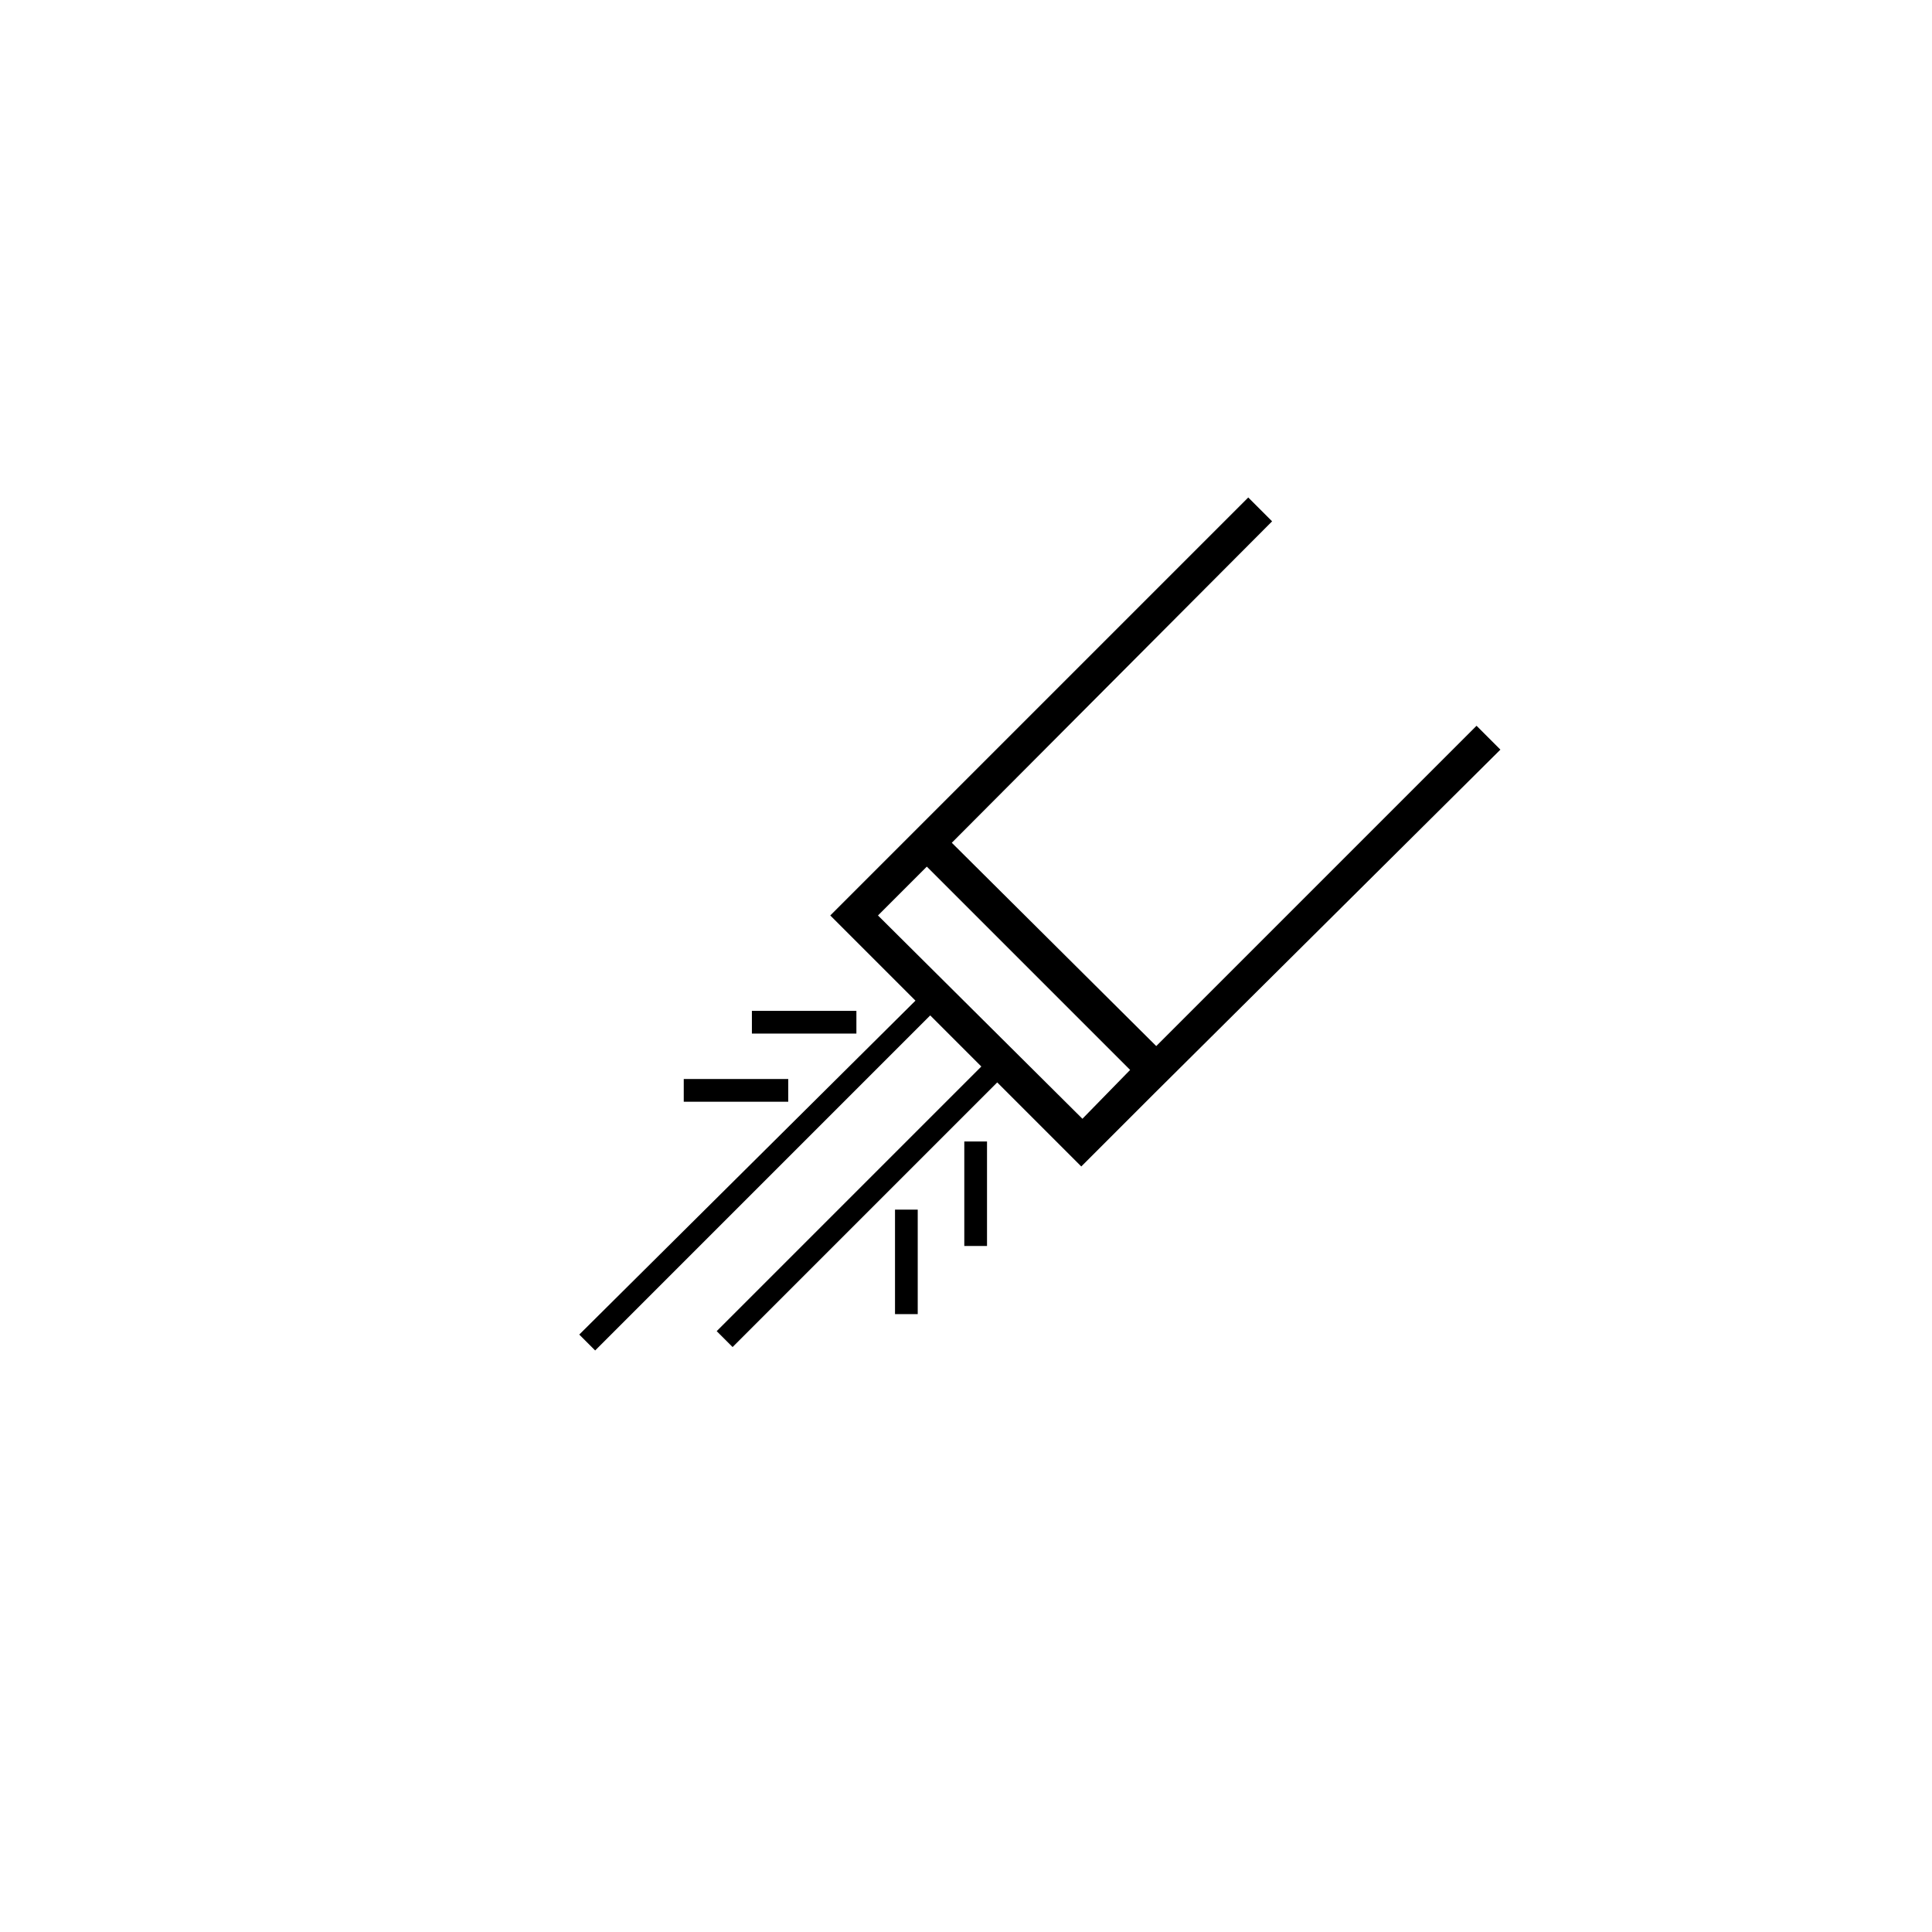 <?xml version="1.0" encoding="utf-8"?>
<!-- Generator: Adobe Illustrator 24.2.1, SVG Export Plug-In . SVG Version: 6.00 Build 0)  -->
<svg version="1.1" id="Vrstva_1" xmlns="http://www.w3.org/2000/svg" xmlns:xlink="http://www.w3.org/1999/xlink" x="0px" y="0px"
	 viewBox="0 0 170.1 170.1" style="enable-background:new 0 0 170.1 170.1;" xml:space="preserve">
<g>
	<path d="M130,63.9L130,63.9l-28.2,28.2L83.8,74.2L112,45.9l-2.1-2.1L79.5,74.2l0,0l-6.4,6.4l1.1,1.1l6.4,6.4L51,117.5l1.4,1.4
		l29.5-29.5l4.5,4.5l-23.3,23.3l1.4,1.4l23.3-23.3l7.4,7.4l6.4-6.4L132.1,66L130,63.9z M95.3,98.5L77.3,80.6l4.3-4.3l17.9,17.9
		L95.3,98.5z"/>
	<rect x="84.9" y="100.5" width="2" height="9.2"/>
	<rect x="78.8" y="106.5" width="2" height="9.2"/>
	<rect x="66.2" y="89" width="9.2" height="2"/>
	<rect x="60.2" y="95" width="9.2" height="2"/>
</g>
</svg>
